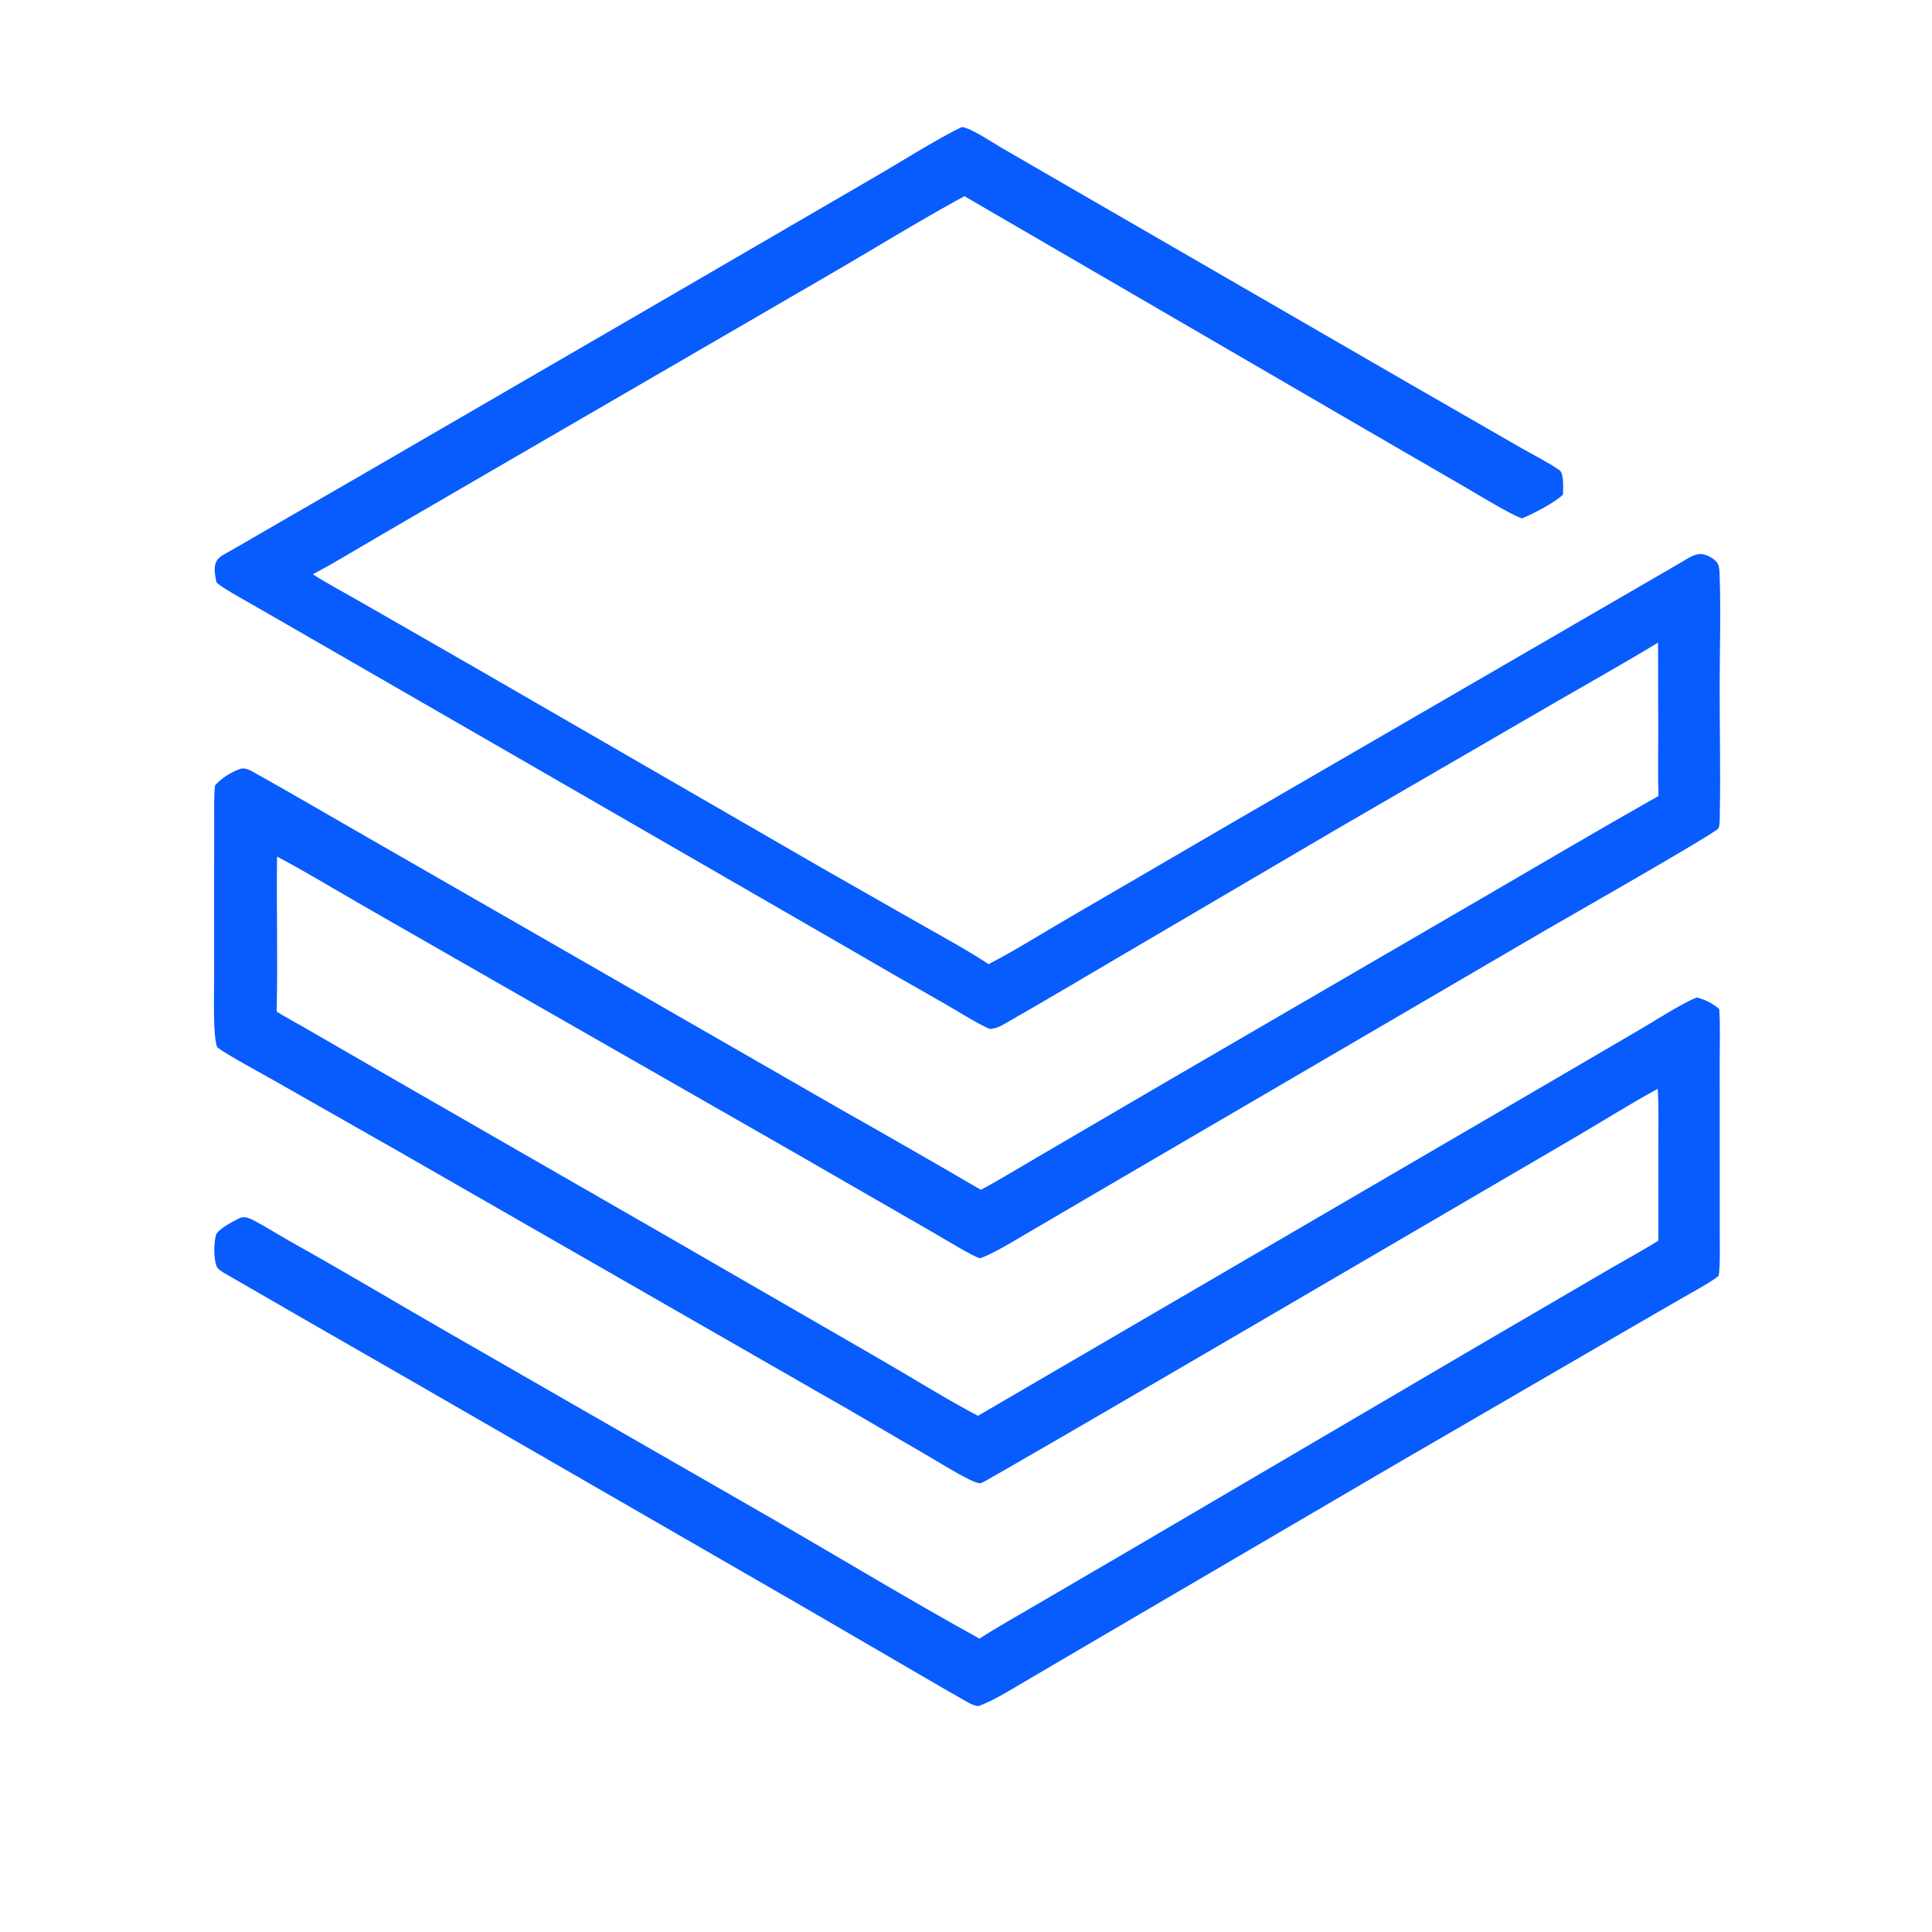 <?xml version="1.0" encoding="utf-8" ?><svg xmlns="http://www.w3.org/2000/svg" xmlns:xlink="http://www.w3.org/1999/xlink" width="244" height="244" viewBox="0 0 244 244"><path fill="#085CFE" transform="matrix(0.238 0 0 0.238 -0 0)" d="M510.272 67.435C514.435 67.424 526.78 75.697 530.989 78.152L564.122 97.335L748.551 203.96L806.845 237.5C813.19 241.144 821.651 245.372 827.599 249.573C830.005 251.272 829.441 259.37 829.394 262.417C825.765 266.329 812.775 273.107 807.638 275.074C801.562 273.064 784.843 262.796 778.576 259.154L726.105 228.731L511.742 104.088C487.136 117.547 461.553 133.348 437.148 147.469L259.334 250.686L199.598 285.419C189.037 291.55 176.688 299.146 165.979 304.738C173.568 309.602 184.007 315.175 192.01 319.787L250.565 353.383L434.679 459.75L487.663 489.955C498.881 496.308 514.042 504.611 524.594 511.627C538.076 504.696 554.452 494.442 567.918 486.624L655.33 435.707L892.753 298.038C896.337 295.949 900.213 293.016 904.551 294.334C907.035 295.088 910.584 296.949 911.683 299.467C912.47 301.269 912.457 303.676 912.526 305.632C913.216 325.09 912.547 344.832 912.533 364.321C912.517 387.232 913.055 410.215 912.587 433.113C912.551 434.877 912.683 438.164 911.769 439.664C910.248 442.16 829.314 488.264 819.982 493.684L589.412 628.41L545.32 654.247C539.412 657.688 525.908 666.004 519.95 667.712C515.174 666.145 500.396 656.984 495.307 654.105L419.112 610.219L258.803 518.509L190.147 479.155C176.28 471.169 161.048 461.893 147.016 454.563C146.675 481.82 147.457 509.571 146.82 536.786C151.42 539.766 157.762 543.062 162.659 545.941L211.418 574.081L357.278 657.929L468.352 722.06C483.791 730.993 503.432 743.223 518.961 751.288L794.597 590.493L869.607 546.673C877.155 542.304 893.175 531.947 900.511 529.286C905.092 530.604 908.65 532.315 912.295 535.432C912.901 543.011 912.541 555.548 912.548 563.372L912.576 616.346L912.582 654.551C912.581 660.322 912.856 671.512 912.044 676.873C909.05 679.79 897.804 685.851 893.561 688.274L866.57 703.878L740.521 777.069L583.401 869.076L544.173 892.097C536.444 896.608 528.235 901.844 519.892 905.105C517.815 905.917 513.726 903.417 511.769 902.309C503.061 897.384 494.38 892.306 485.727 887.275L426.952 853.061L221.967 734.821L154.327 695.946C142.703 689.273 131.126 682.461 119.479 675.826C118.043 675.008 115.713 673.656 115.05 672.171C113.271 668.18 113.408 659.321 114.647 655.22C115.528 652.302 124.605 647.58 127.488 646.223C129.826 645.397 132.353 646.411 134.42 647.484C141.5 651.179 148.22 655.528 155.198 659.425C183.514 675.239 211.356 691.946 239.483 708.086L410.188 806.149C446.164 826.979 483.499 849.518 519.742 869.523C530.209 862.839 542.001 856.22 552.798 849.906L606.945 818.262L783.733 714.502L852.571 674.311C861.158 669.27 871.756 663.537 879.975 658.35L879.982 607.599C879.983 598.178 880.253 587.08 879.65 577.808C864.673 585.923 850.116 595.182 835.387 603.768C805.482 621.201 522.532 786.916 520.571 787.063C518.643 787.207 515.84 785.816 514.154 784.979C506.142 781.005 498.366 776.002 490.609 771.52C472.107 760.829 453.749 749.799 435.142 739.304L212.093 611.3L146.11 573.767C138.919 569.668 120.741 559.887 115.249 555.749C112.887 549.823 113.635 526.841 113.63 519.182L113.611 471.319L113.661 437.044C113.679 430.6 113.402 423.092 114.111 416.807C117.466 412.945 122.454 409.836 127.24 408.078C129.697 407.176 132.214 408.453 134.345 409.639C154.039 420.6 173.474 432.04 193.038 443.236L310.858 510.921L444.613 587.817C470.005 602.162 495.299 616.68 520.493 631.369C530.551 626.021 541.34 619.362 551.272 613.592L620.196 573.294L786.389 476.637C817.448 458.571 848.805 440.058 880.063 422.398C879.701 411.894 879.948 399.981 879.938 389.396L879.835 340.992C862.433 351.61 843.573 362.136 825.841 372.397L709.335 439.985L595.031 507.104C574.227 519.322 553.354 531.764 532.381 543.701C529.682 545.238 528.355 545.63 525.225 546.042C519.107 543.452 507.259 536.025 500.803 532.34C483.1 522.307 465.46 512.164 447.884 501.911L273.512 401.278L159.324 335.453L132.639 320.095C128.4 317.661 118.09 312.075 114.919 309.113C113.729 303.605 112.442 297.793 118.357 294.501C126.167 290.153 133.85 285.593 141.59 281.118L192.976 251.437L354.061 157.965L463.027 94.59C476.414 86.88 497.006 73.86 510.272 67.435Z"/></svg>
